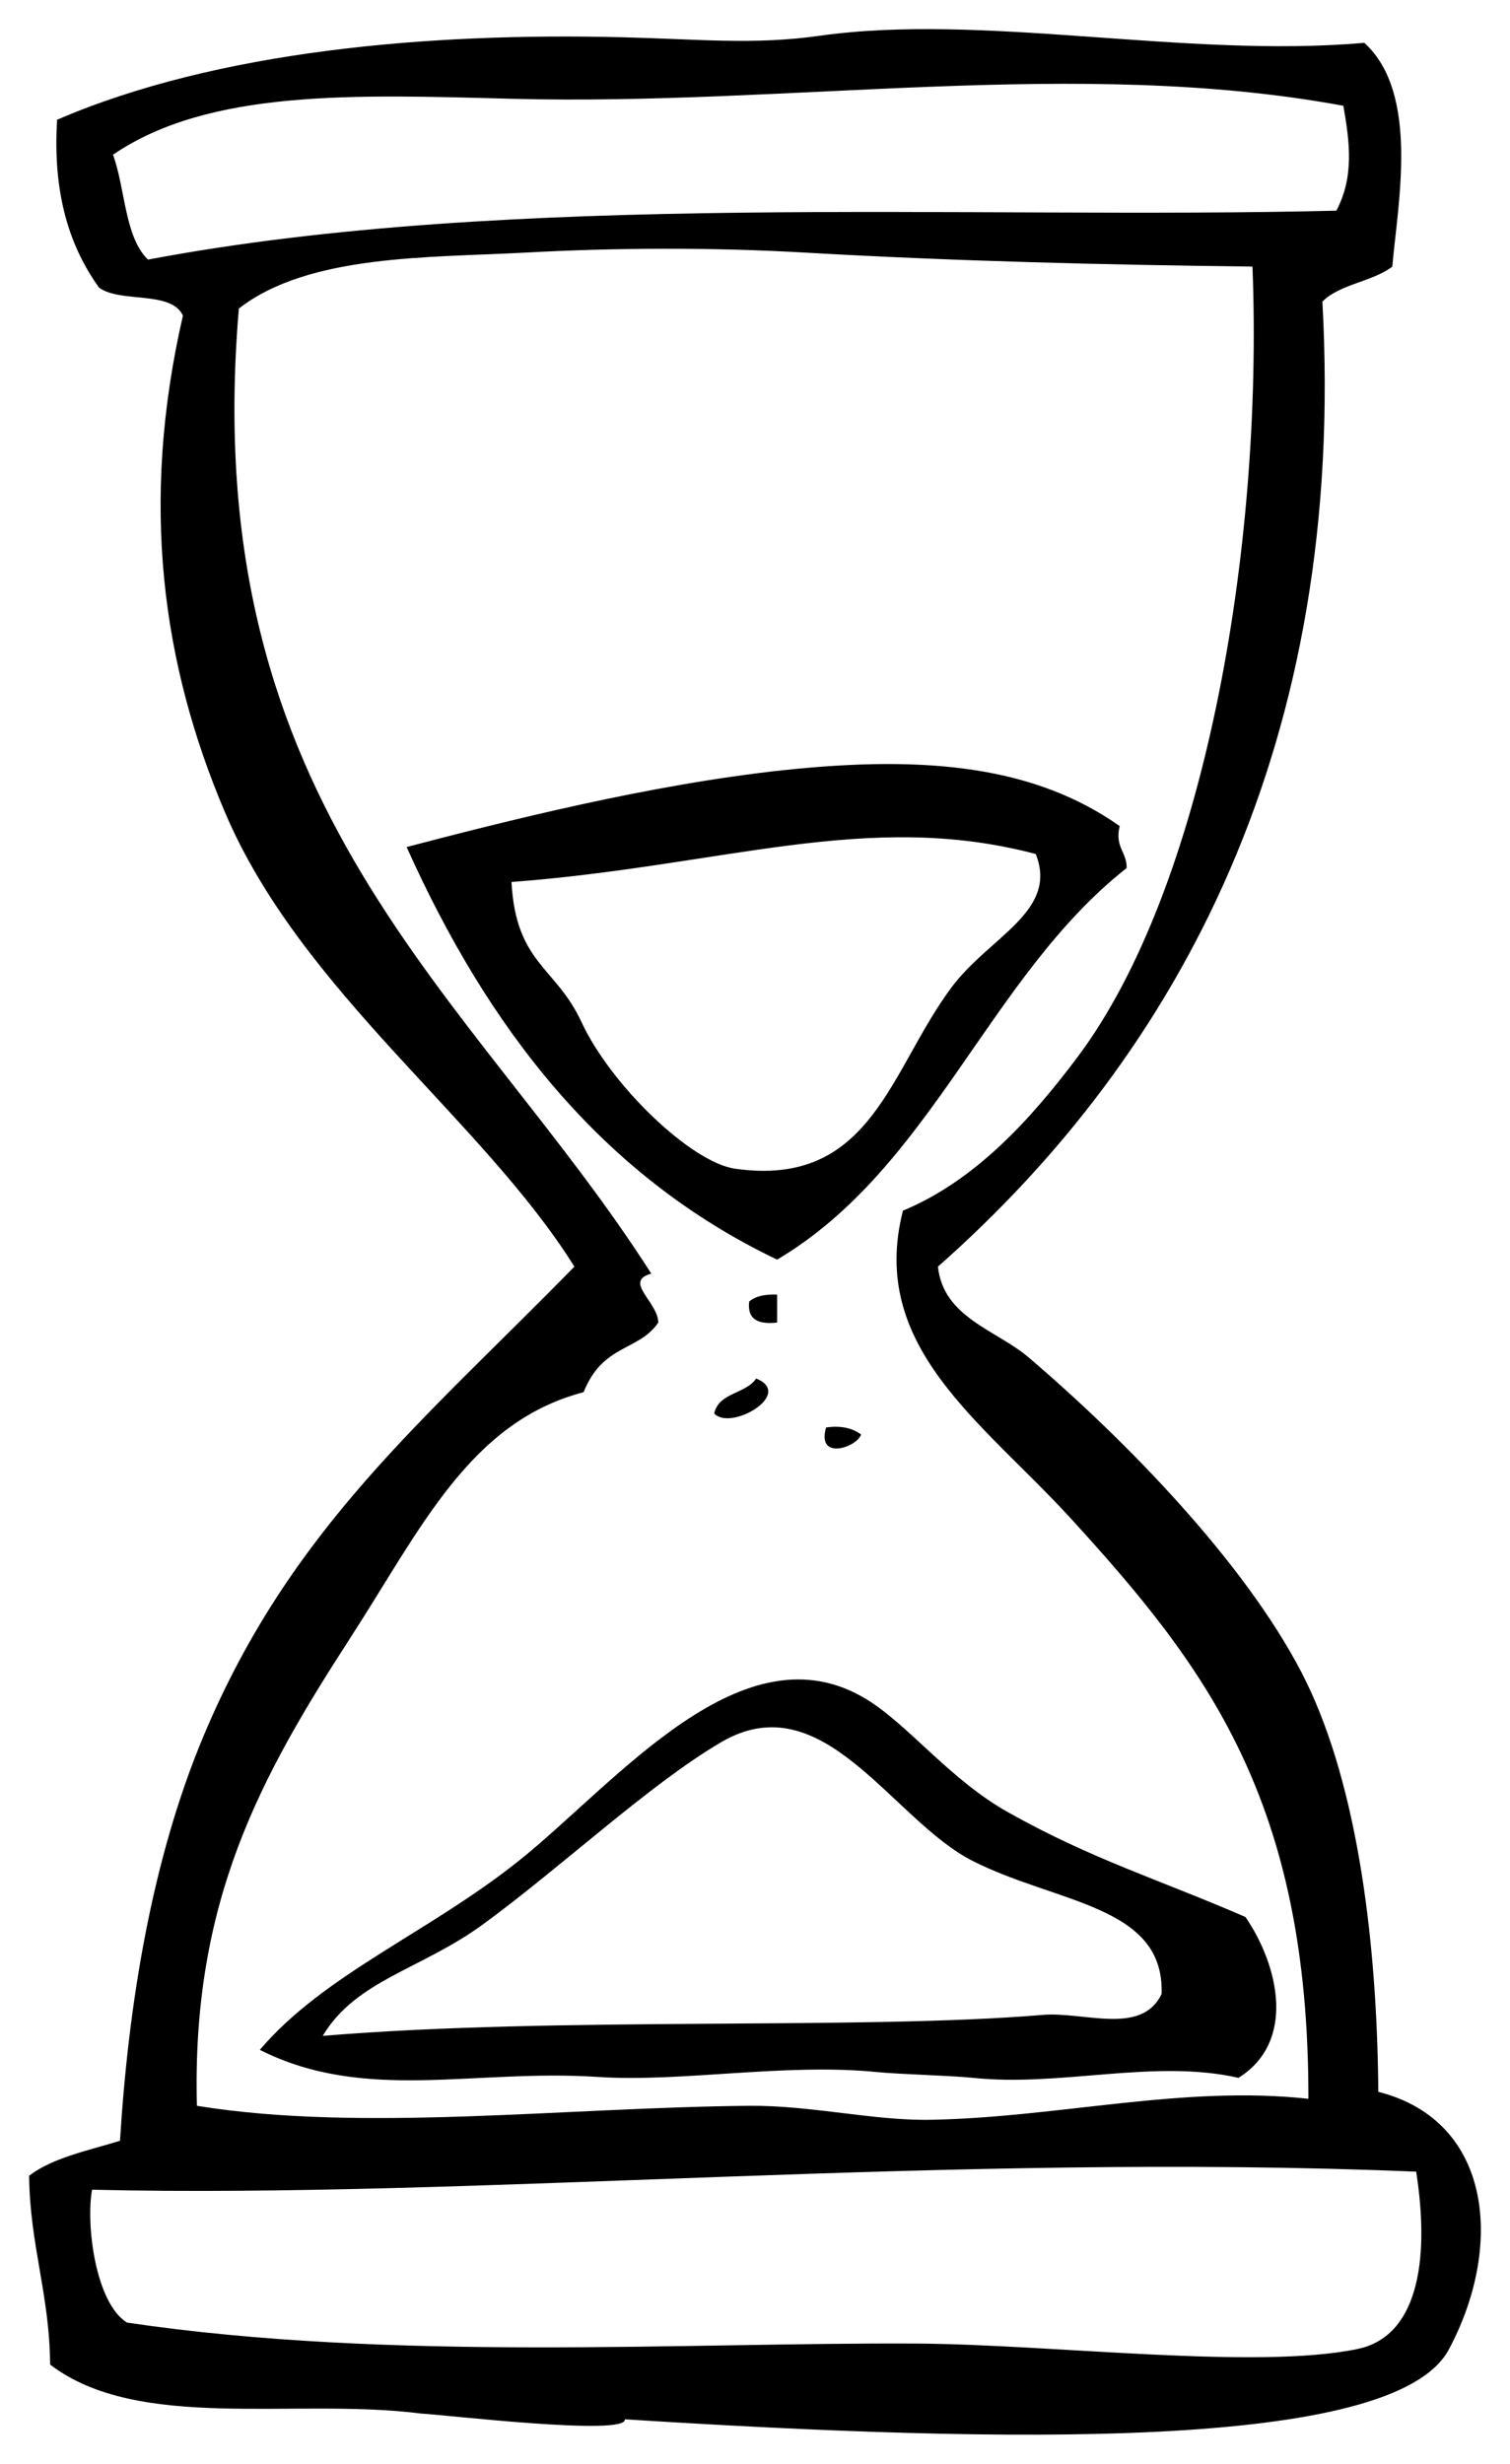<?xml version="1.0"?>

<svg xmlns:dc="http://purl.org/dc/elements/1.1/" xmlns:cc="http://creativecommons.org/ns#" xmlns:rdf="http://www.w3.org/1999/02/22-rdf-syntax-ns#" xmlns:svg="http://www.w3.org/2000/svg" xmlns="http://www.w3.org/2000/svg" xmlns:sodipodi="http://sodipodi.sourceforge.net/DTD/sodipodi-0.dtd" xmlns:inkscape="http://www.inkscape.org/namespaces/inkscape" version="1.1" x="0px" y="0px" viewBox="0 0 51.841 84.557" enable-background="new 0 0 83.041 95.28" xml:space="preserve" id="svg2" inkscape:version="0.91 r" sodipodi:docname="noun_201270_cc.svg" width="51.841" height="84.557"><defs id="defs22"></defs><sodipodi:namedview pagecolor="#ffffff" bordercolor="#666666" borderopacity="1" objecttolerance="10" gridtolerance="10" guidetolerance="10" inkscape:pageopacity="0" inkscape:pageshadow="2" inkscape:window-width="1600" inkscape:window-height="845" id="namedview20" showgrid="false" fit-margin-top="1" fit-margin-left="1" fit-margin-right="1" fit-margin-bottom="1" inkscape:zoom="1.9815282" inkscape:cx="26.567822" inkscape:cy="30.423964" inkscape:window-x="0" inkscape:window-y="27" inkscape:window-maximized="1" inkscape:current-layer="svg2"></sodipodi:namedview><path d="m 38.44,28.35 c -0.173,0.733 0.246,0.875 0.24,1.44 -4.743,3.737 -6.676,10.284 -12,13.44 -6.063,-2.897 -9.943,-7.977 -12.72,-14.16 3.298,-0.863 8.313,-2.145 12.96,-2.64 4.929,-0.525 8.621,-0.121 11.52,1.92 z m -20.88,1.92 c 0.154,2.807 1.521,2.903 2.4,4.8 1.002,2.164 3.763,4.825 5.28,5.04 4.694,0.665 5.311,-3.408 7.44,-6.24 1.311,-1.743 3.657,-2.588 2.88,-4.56 -5.769,-1.528 -10.712,0.408 -18,0.96 z" id="path4" inkscape:connector-curvature="0" style="clip-rule:evenodd;fill-rule:evenodd"></path><path d="m 26.68,44.43 c 0,0.32 0,0.641 0,0.96 -0.627,0.068 -1.032,-0.087 -0.96,-0.72 0.214,-0.187 0.542,-0.258 0.96,-0.24 z" id="path6" inkscape:connector-curvature="0" style="clip-rule:evenodd;fill-rule:evenodd"></path><path d="m 25.96,47.31 c 1.32,0.531 -0.875,1.817 -1.44,1.2 0.155,-0.725 1.09,-0.67 1.44,-1.2 z" id="path8" inkscape:connector-curvature="0" style="clip-rule:evenodd;fill-rule:evenodd"></path><path d="m 28.36,48.99 c 0.557,-0.077 0.922,0.038 1.2,0.24 -0.122,0.431 -1.532,0.925 -1.2,-0.24 z" id="path10" inkscape:connector-curvature="0" style="clip-rule:evenodd;fill-rule:evenodd"></path><path d="m 42.52,71.31 c -2.916,-0.659 -6.077,0.32 -9.12,0 -0.733,-0.077 -2.539,-0.122 -3.281,-0.197 -3.151,-0.318 -6.717,0.356 -9.583,0.167 -4.29,-0.283 -8.003,0.89 -11.616,-0.93 2.203,-2.593 5.791,-4.018 8.88,-6.479 3.352,-2.671 7.728,-8.195 12,-5.521 1.422,0.891 2.83,2.734 4.8,3.841 2.906,1.632 5.199,2.313 8.16,3.6 1.153,1.688 1.733,4.286 -0.24,5.519 z m -9.12,-7.44 c -2.784,-1.406 -5.125,-6.137 -8.64,-4.08 -2.453,1.436 -5.433,4.243 -8.16,6.24 -2.132,1.562 -4.371,1.918 -5.52,3.84 8.061,-0.673 18.48,-0.193 24.72,-0.72 1.412,-0.119 3.396,0.724 4.08,-0.721 0.101,-3.043 -3.576,-3.092 -6.48,-4.559 z" id="path12" inkscape:connector-curvature="0" style="clip-rule:evenodd;fill-rule:evenodd"></path><path d="m 46.84,1.47 c 1.903,1.729 1.148,5.518 0.96,7.68 -0.681,0.52 -1.802,0.598 -2.4,1.2 0.835,15.137 -4.89,25.791 -13.199,33.12 0.185,1.755 2.01,2.173 3.119,3.12 3.382,2.887 7.395,7.021 9.36,10.8 1.809,3.476 2.596,8.772 2.64,14.4 3.958,1.006 4.303,5.37 2.4,8.88 -1.935,3.442 -15.101,3.192 -28.268,2.359 0.083,0.584 -6.077,-0.144 -7.012,-0.199 -4.321,-0.551 -9.687,0.643 -12.72,-1.68 -0.014,-2.387 -0.697,-4.104 -0.72,-6.48 0.816,-0.624 2.019,-0.86 3.12,-1.2 0.286,-4.647 1.079,-9.639 2.88,-13.92 2.994,-7.118 7.568,-10.811 12.72,-16.08 -3.184,-5.085 -9.384,-9.442 -12,-15.6 -2.152,-5.067 -2.923,-10.583 -1.44,-17.04 -0.408,-0.872 -2.144,-0.417 -2.88,-0.96 -1.004,-1.396 -1.597,-3.203 -1.44,-5.76 5.493,-2.37 12.771,-2.997 19.409,-2.831 2.658,0.066 4.524,0.266 6.75,-0.049 5.646,-0.799 12.553,0.781 18.721,0.24 z m -29.28,1.92 c -5.359,-0.141 -10.378,-0.336 -13.68,1.92 0.427,1.173 0.392,2.809 1.2,3.6 12.53,-2.371 28.15,-1.365 40.8,-1.68 0.622,-1.181 0.452,-2.377 0.24,-3.6 -9.127,-1.683 -18.895,0.013 -28.56,-0.24 z m 10.08,5.279 c -3.267,-0.188 -6.599,-0.164 -9.6,0 -3.297,0.18 -7.434,0.05 -9.84,1.92 -1.461,17.222 8.019,23.501 14.16,33.121 -0.974,0.261 0.236,0.98 0.24,1.68 -0.683,0.997 -1.897,0.723 -2.564,2.389 -3.903,1.019 -5.579,4.674 -7.996,8.412 -3.082,4.765 -5.464,9.038 -5.28,16.079 5.647,0.916 12.599,0.058 18.96,0 2.14,-0.019 4.268,0.517 6.24,0.48 4.386,-0.081 8.654,-1.194 12.96,-0.72 0.015,-10.229 -3.512,-14.836 -8.16,-19.92 -3.032,-3.317 -6.957,-5.88 -5.76,-10.561 2.475,-1.027 4.386,-3.126 6,-5.28 4.322,-5.766 6.377,-17.353 6,-27.12 -5.024,-0.059 -10.254,-0.186 -15.36,-0.48 z M 3.16,75.15 c -0.215,1.18 0.112,3.885 1.2,4.56 9.124,1.35 19.134,0.676 27.12,0.72 4.65,0.026 11.7,0.909 15.14,0.183 1.984,-0.419 2.497,-2.883 2,-6.083 -16,-0.668 -32.317,0.933 -45.46,0.62 z" id="path14" inkscape:connector-curvature="0" style="clip-rule:evenodd;fill-rule:evenodd"></path></svg>